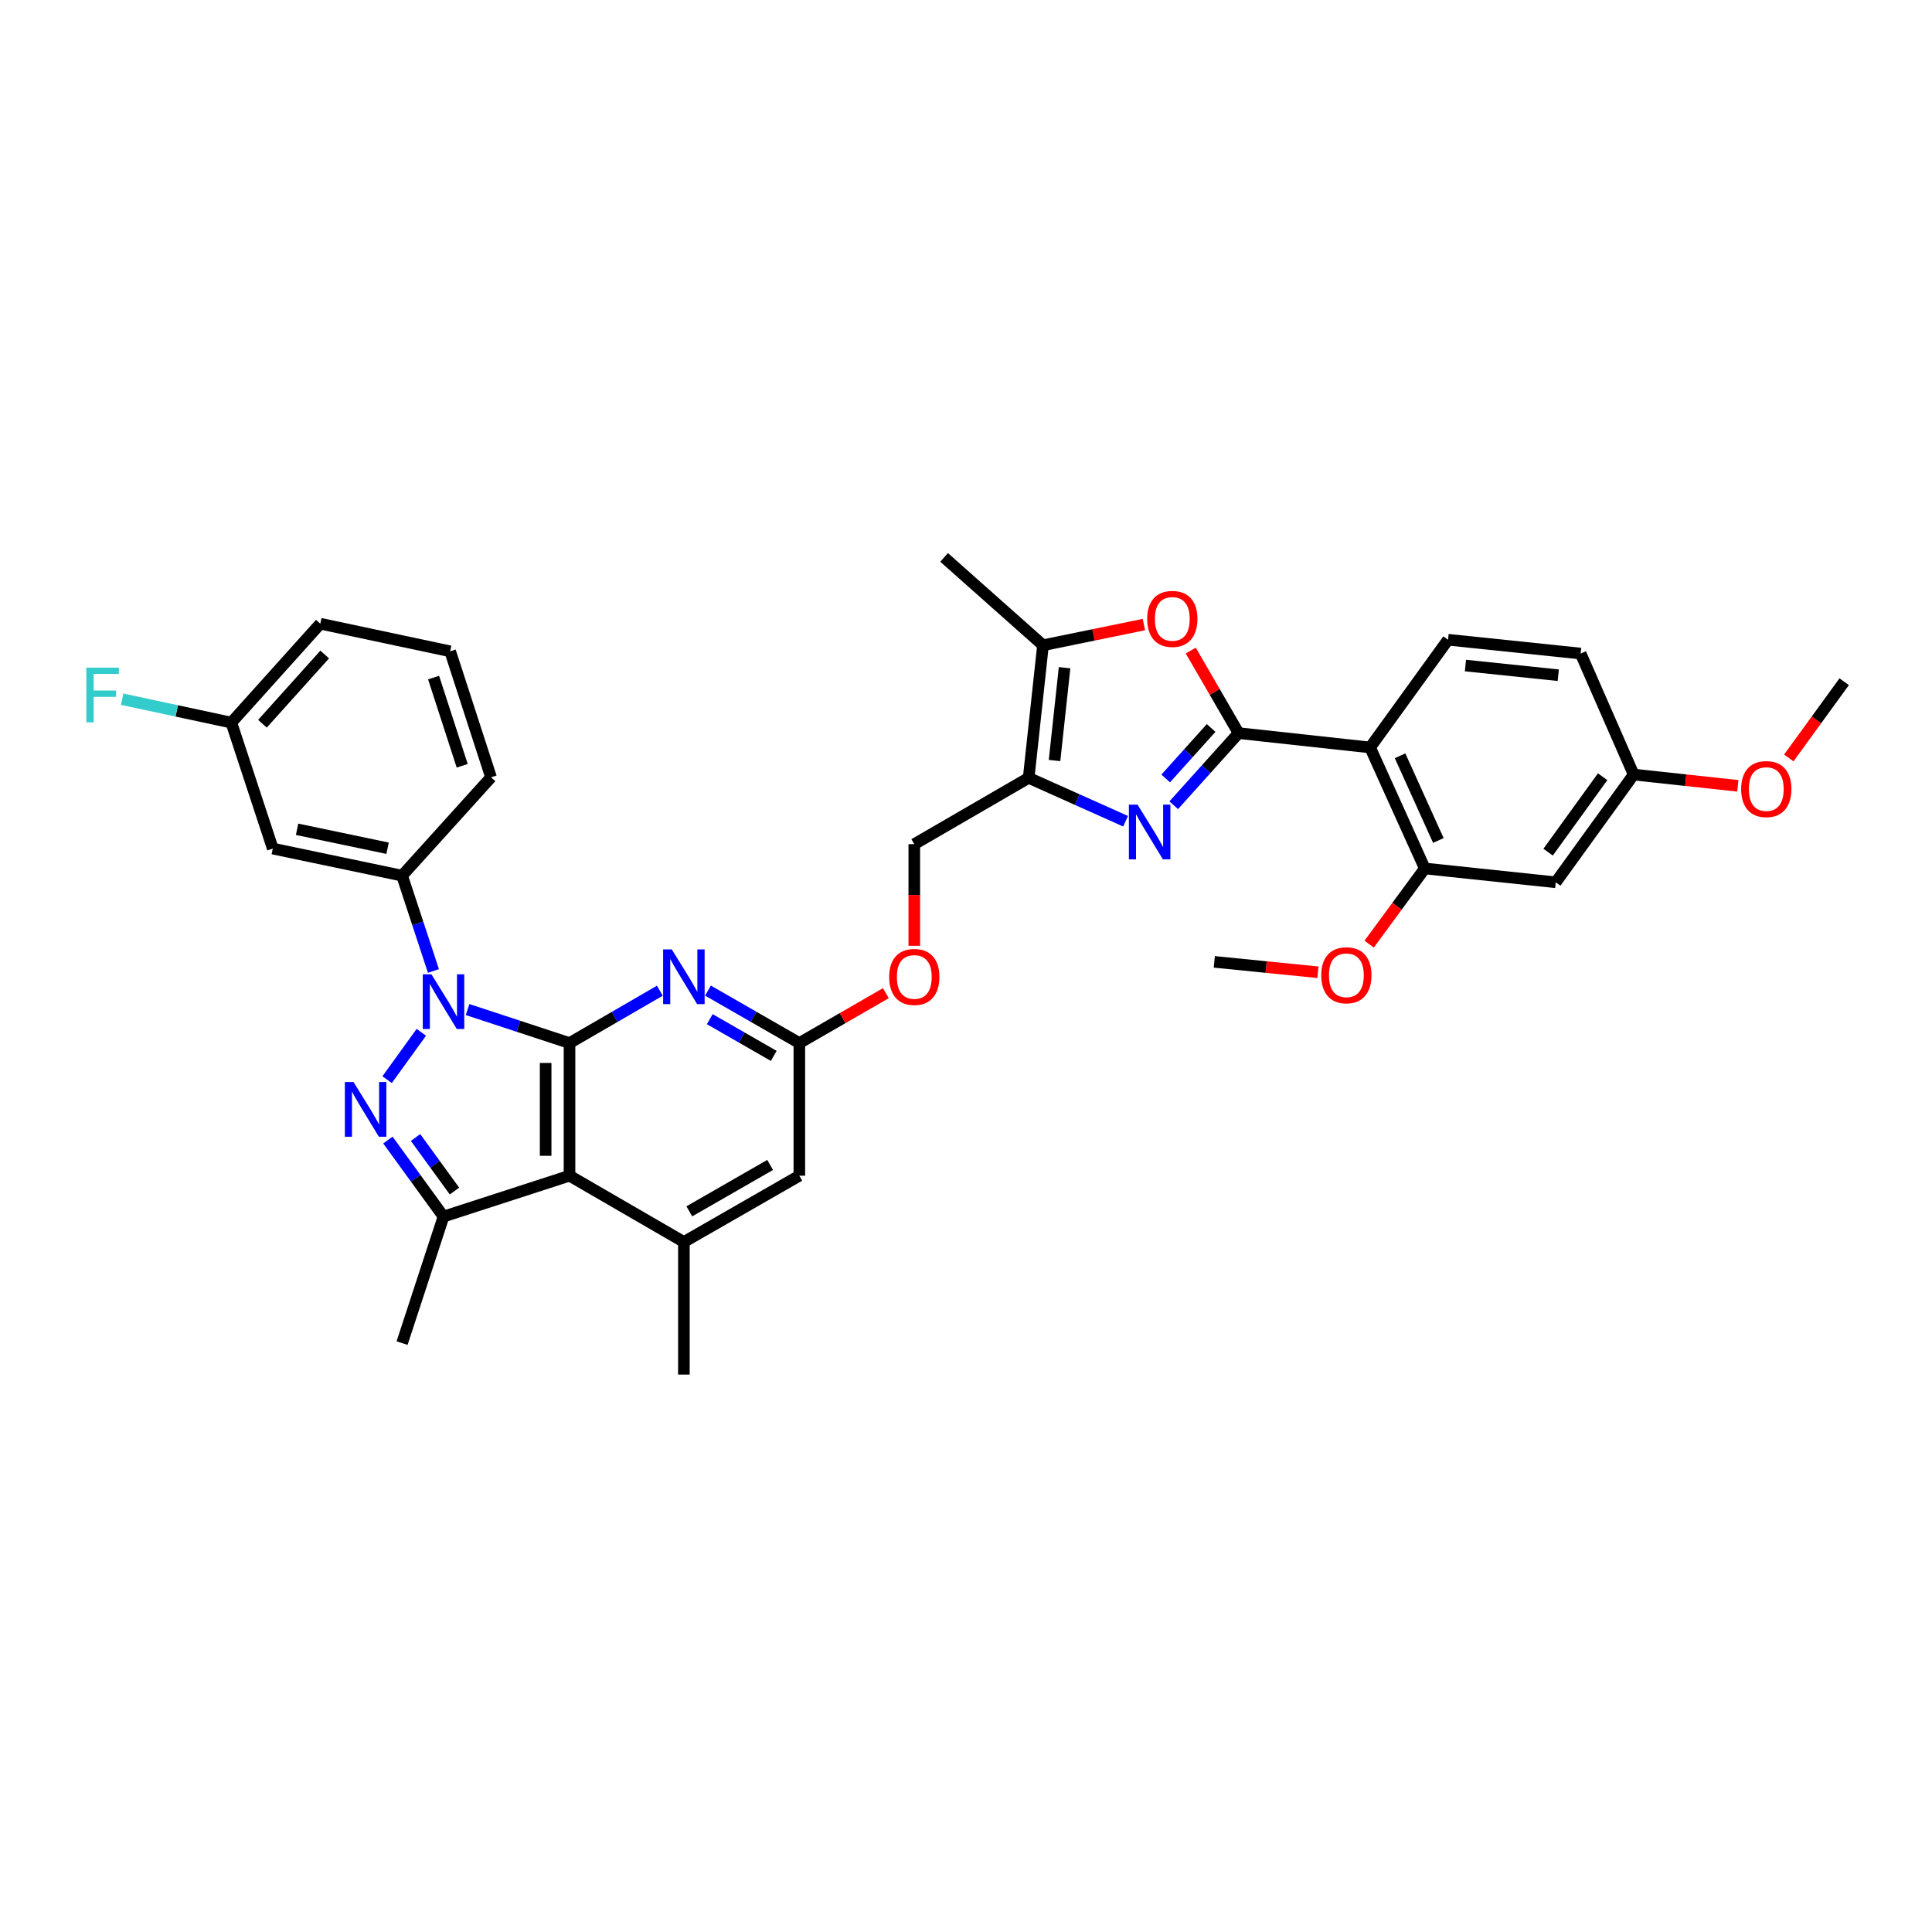 <?xml version='1.0' encoding='iso-8859-1'?>
<svg version='1.1' baseProfile='full'
              xmlns='http://www.w3.org/2000/svg'
                      xmlns:rdkit='http://www.rdkit.org/xml'
                      xmlns:xlink='http://www.w3.org/1999/xlink'
                  xml:space='preserve'
width='1000px' height='1000px' viewBox='0 0 1000 1000'>
<!-- END OF HEADER -->
<rect style='opacity:1.0;fill:#FFFFFF;stroke:none' width='1000' height='1000' x='0' y='0'> </rect>
<path class='bond-0' d='M 242.018,522.544 L 268.399,531.217' style='fill:none;fill-rule:evenodd;stroke:#0000FF;stroke-width:6px;stroke-linecap:butt;stroke-linejoin:miter;stroke-opacity:1' />
<path class='bond-0' d='M 268.399,531.217 L 294.779,539.891' style='fill:none;fill-rule:evenodd;stroke:#000000;stroke-width:6px;stroke-linecap:butt;stroke-linejoin:miter;stroke-opacity:1' />
<path class='bond-1' d='M 218.079,534.329 L 200.368,558.824' style='fill:none;fill-rule:evenodd;stroke:#0000FF;stroke-width:6px;stroke-linecap:butt;stroke-linejoin:miter;stroke-opacity:1' />
<path class='bond-12' d='M 224.34,502.573 L 216.227,477.906' style='fill:none;fill-rule:evenodd;stroke:#0000FF;stroke-width:6px;stroke-linecap:butt;stroke-linejoin:miter;stroke-opacity:1' />
<path class='bond-12' d='M 216.227,477.906 L 208.114,453.239' style='fill:none;fill-rule:evenodd;stroke:#000000;stroke-width:6px;stroke-linecap:butt;stroke-linejoin:miter;stroke-opacity:1' />
<path class='bond-3' d='M 294.779,539.891 L 294.779,608.539' style='fill:none;fill-rule:evenodd;stroke:#000000;stroke-width:6px;stroke-linecap:butt;stroke-linejoin:miter;stroke-opacity:1' />
<path class='bond-3' d='M 282.425,550.188 L 282.425,598.242' style='fill:none;fill-rule:evenodd;stroke:#000000;stroke-width:6px;stroke-linecap:butt;stroke-linejoin:miter;stroke-opacity:1' />
<path class='bond-8' d='M 294.779,539.891 L 318.152,526.343' style='fill:none;fill-rule:evenodd;stroke:#000000;stroke-width:6px;stroke-linecap:butt;stroke-linejoin:miter;stroke-opacity:1' />
<path class='bond-8' d='M 318.152,526.343 L 341.526,512.796' style='fill:none;fill-rule:evenodd;stroke:#0000FF;stroke-width:6px;stroke-linecap:butt;stroke-linejoin:miter;stroke-opacity:1' />
<path class='bond-5' d='M 200.777,590.089 L 215.17,609.891' style='fill:none;fill-rule:evenodd;stroke:#0000FF;stroke-width:6px;stroke-linecap:butt;stroke-linejoin:miter;stroke-opacity:1' />
<path class='bond-5' d='M 215.17,609.891 L 229.562,629.692' style='fill:none;fill-rule:evenodd;stroke:#000000;stroke-width:6px;stroke-linecap:butt;stroke-linejoin:miter;stroke-opacity:1' />
<path class='bond-5' d='M 215.088,588.766 L 225.163,602.627' style='fill:none;fill-rule:evenodd;stroke:#0000FF;stroke-width:6px;stroke-linecap:butt;stroke-linejoin:miter;stroke-opacity:1' />
<path class='bond-5' d='M 225.163,602.627 L 235.238,616.488' style='fill:none;fill-rule:evenodd;stroke:#000000;stroke-width:6px;stroke-linecap:butt;stroke-linejoin:miter;stroke-opacity:1' />
<path class='bond-2' d='M 641.097,379.463 L 624.307,398.128' style='fill:none;fill-rule:evenodd;stroke:#000000;stroke-width:6px;stroke-linecap:butt;stroke-linejoin:miter;stroke-opacity:1' />
<path class='bond-2' d='M 624.307,398.128 L 607.518,416.792' style='fill:none;fill-rule:evenodd;stroke:#0000FF;stroke-width:6px;stroke-linecap:butt;stroke-linejoin:miter;stroke-opacity:1' />
<path class='bond-2' d='M 626.875,376.8 L 615.122,389.865' style='fill:none;fill-rule:evenodd;stroke:#000000;stroke-width:6px;stroke-linecap:butt;stroke-linejoin:miter;stroke-opacity:1' />
<path class='bond-2' d='M 615.122,389.865 L 603.37,402.93' style='fill:none;fill-rule:evenodd;stroke:#0000FF;stroke-width:6px;stroke-linecap:butt;stroke-linejoin:miter;stroke-opacity:1' />
<path class='bond-7' d='M 641.097,379.463 L 709.169,386.883' style='fill:none;fill-rule:evenodd;stroke:#000000;stroke-width:6px;stroke-linecap:butt;stroke-linejoin:miter;stroke-opacity:1' />
<path class='bond-38' d='M 641.097,379.463 L 628.714,358.097' style='fill:none;fill-rule:evenodd;stroke:#000000;stroke-width:6px;stroke-linecap:butt;stroke-linejoin:miter;stroke-opacity:1' />
<path class='bond-38' d='M 628.714,358.097 L 616.331,336.73' style='fill:none;fill-rule:evenodd;stroke:#FF0000;stroke-width:6px;stroke-linecap:butt;stroke-linejoin:miter;stroke-opacity:1' />
<path class='bond-11' d='M 294.779,608.539 L 353.976,642.85' style='fill:none;fill-rule:evenodd;stroke:#000000;stroke-width:6px;stroke-linecap:butt;stroke-linejoin:miter;stroke-opacity:1' />
<path class='bond-35' d='M 294.779,608.539 L 229.562,629.692' style='fill:none;fill-rule:evenodd;stroke:#000000;stroke-width:6px;stroke-linecap:butt;stroke-linejoin:miter;stroke-opacity:1' />
<path class='bond-4' d='M 582.601,425.069 L 557.518,413.842' style='fill:none;fill-rule:evenodd;stroke:#0000FF;stroke-width:6px;stroke-linecap:butt;stroke-linejoin:miter;stroke-opacity:1' />
<path class='bond-4' d='M 557.518,413.842 L 532.434,402.614' style='fill:none;fill-rule:evenodd;stroke:#000000;stroke-width:6px;stroke-linecap:butt;stroke-linejoin:miter;stroke-opacity:1' />
<path class='bond-25' d='M 229.562,629.692 L 208.114,695.191' style='fill:none;fill-rule:evenodd;stroke:#000000;stroke-width:6px;stroke-linecap:butt;stroke-linejoin:miter;stroke-opacity:1' />
<path class='bond-6' d='M 532.434,402.614 L 473.236,436.945' style='fill:none;fill-rule:evenodd;stroke:#000000;stroke-width:6px;stroke-linecap:butt;stroke-linejoin:miter;stroke-opacity:1' />
<path class='bond-10' d='M 532.434,402.614 L 539.853,333.979' style='fill:none;fill-rule:evenodd;stroke:#000000;stroke-width:6px;stroke-linecap:butt;stroke-linejoin:miter;stroke-opacity:1' />
<path class='bond-10' d='M 545.83,393.646 L 551.023,345.602' style='fill:none;fill-rule:evenodd;stroke:#000000;stroke-width:6px;stroke-linecap:butt;stroke-linejoin:miter;stroke-opacity:1' />
<path class='bond-13' d='M 709.169,386.883 L 737.481,449.519' style='fill:none;fill-rule:evenodd;stroke:#000000;stroke-width:6px;stroke-linecap:butt;stroke-linejoin:miter;stroke-opacity:1' />
<path class='bond-13' d='M 724.673,391.19 L 744.492,435.035' style='fill:none;fill-rule:evenodd;stroke:#000000;stroke-width:6px;stroke-linecap:butt;stroke-linejoin:miter;stroke-opacity:1' />
<path class='bond-15' d='M 709.169,386.883 L 749.499,331.124' style='fill:none;fill-rule:evenodd;stroke:#000000;stroke-width:6px;stroke-linecap:butt;stroke-linejoin:miter;stroke-opacity:1' />
<path class='bond-14' d='M 366.439,512.735 L 390.088,526.313' style='fill:none;fill-rule:evenodd;stroke:#0000FF;stroke-width:6px;stroke-linecap:butt;stroke-linejoin:miter;stroke-opacity:1' />
<path class='bond-14' d='M 390.088,526.313 L 413.737,539.891' style='fill:none;fill-rule:evenodd;stroke:#000000;stroke-width:6px;stroke-linecap:butt;stroke-linejoin:miter;stroke-opacity:1' />
<path class='bond-14' d='M 367.383,527.523 L 383.937,537.027' style='fill:none;fill-rule:evenodd;stroke:#0000FF;stroke-width:6px;stroke-linecap:butt;stroke-linejoin:miter;stroke-opacity:1' />
<path class='bond-14' d='M 383.937,537.027 L 400.491,546.531' style='fill:none;fill-rule:evenodd;stroke:#000000;stroke-width:6px;stroke-linecap:butt;stroke-linejoin:miter;stroke-opacity:1' />
<path class='bond-9' d='M 592.078,323.274 L 565.966,328.626' style='fill:none;fill-rule:evenodd;stroke:#FF0000;stroke-width:6px;stroke-linecap:butt;stroke-linejoin:miter;stroke-opacity:1' />
<path class='bond-9' d='M 565.966,328.626 L 539.853,333.979' style='fill:none;fill-rule:evenodd;stroke:#000000;stroke-width:6px;stroke-linecap:butt;stroke-linejoin:miter;stroke-opacity:1' />
<path class='bond-28' d='M 539.853,333.979 L 488.672,288.515' style='fill:none;fill-rule:evenodd;stroke:#000000;stroke-width:6px;stroke-linecap:butt;stroke-linejoin:miter;stroke-opacity:1' />
<path class='bond-27' d='M 353.976,642.85 L 353.976,711.485' style='fill:none;fill-rule:evenodd;stroke:#000000;stroke-width:6px;stroke-linecap:butt;stroke-linejoin:miter;stroke-opacity:1' />
<path class='bond-37' d='M 353.976,642.85 L 413.737,608.539' style='fill:none;fill-rule:evenodd;stroke:#000000;stroke-width:6px;stroke-linecap:butt;stroke-linejoin:miter;stroke-opacity:1' />
<path class='bond-37' d='M 356.789,626.989 L 398.621,602.972' style='fill:none;fill-rule:evenodd;stroke:#000000;stroke-width:6px;stroke-linecap:butt;stroke-linejoin:miter;stroke-opacity:1' />
<path class='bond-16' d='M 208.114,453.239 L 141.195,439.224' style='fill:none;fill-rule:evenodd;stroke:#000000;stroke-width:6px;stroke-linecap:butt;stroke-linejoin:miter;stroke-opacity:1' />
<path class='bond-16' d='M 200.608,439.045 L 153.765,429.234' style='fill:none;fill-rule:evenodd;stroke:#000000;stroke-width:6px;stroke-linecap:butt;stroke-linejoin:miter;stroke-opacity:1' />
<path class='bond-29' d='M 208.114,453.239 L 254.161,402.333' style='fill:none;fill-rule:evenodd;stroke:#000000;stroke-width:6px;stroke-linecap:butt;stroke-linejoin:miter;stroke-opacity:1' />
<path class='bond-17' d='M 737.481,449.519 L 805.258,456.678' style='fill:none;fill-rule:evenodd;stroke:#000000;stroke-width:6px;stroke-linecap:butt;stroke-linejoin:miter;stroke-opacity:1' />
<path class='bond-24' d='M 737.481,449.519 L 723.076,469.101' style='fill:none;fill-rule:evenodd;stroke:#000000;stroke-width:6px;stroke-linecap:butt;stroke-linejoin:miter;stroke-opacity:1' />
<path class='bond-24' d='M 723.076,469.101 L 708.671,488.682' style='fill:none;fill-rule:evenodd;stroke:#FF0000;stroke-width:6px;stroke-linecap:butt;stroke-linejoin:miter;stroke-opacity:1' />
<path class='bond-18' d='M 413.737,539.891 L 413.737,608.539' style='fill:none;fill-rule:evenodd;stroke:#000000;stroke-width:6px;stroke-linecap:butt;stroke-linejoin:miter;stroke-opacity:1' />
<path class='bond-20' d='M 413.737,539.891 L 436.128,526.979' style='fill:none;fill-rule:evenodd;stroke:#000000;stroke-width:6px;stroke-linecap:butt;stroke-linejoin:miter;stroke-opacity:1' />
<path class='bond-20' d='M 436.128,526.979 L 458.519,514.067' style='fill:none;fill-rule:evenodd;stroke:#FF0000;stroke-width:6px;stroke-linecap:butt;stroke-linejoin:miter;stroke-opacity:1' />
<path class='bond-23' d='M 749.499,331.124 L 818.134,338.276' style='fill:none;fill-rule:evenodd;stroke:#000000;stroke-width:6px;stroke-linecap:butt;stroke-linejoin:miter;stroke-opacity:1' />
<path class='bond-23' d='M 758.514,344.484 L 806.558,349.491' style='fill:none;fill-rule:evenodd;stroke:#000000;stroke-width:6px;stroke-linecap:butt;stroke-linejoin:miter;stroke-opacity:1' />
<path class='bond-22' d='M 141.195,439.224 L 119.746,374.028' style='fill:none;fill-rule:evenodd;stroke:#000000;stroke-width:6px;stroke-linecap:butt;stroke-linejoin:miter;stroke-opacity:1' />
<path class='bond-39' d='M 805.258,456.678 L 845.581,400.912' style='fill:none;fill-rule:evenodd;stroke:#000000;stroke-width:6px;stroke-linecap:butt;stroke-linejoin:miter;stroke-opacity:1' />
<path class='bond-39' d='M 801.295,441.074 L 829.521,402.038' style='fill:none;fill-rule:evenodd;stroke:#000000;stroke-width:6px;stroke-linecap:butt;stroke-linejoin:miter;stroke-opacity:1' />
<path class='bond-19' d='M 473.236,436.945 L 473.236,463.245' style='fill:none;fill-rule:evenodd;stroke:#000000;stroke-width:6px;stroke-linecap:butt;stroke-linejoin:miter;stroke-opacity:1' />
<path class='bond-19' d='M 473.236,463.245 L 473.236,489.544' style='fill:none;fill-rule:evenodd;stroke:#FF0000;stroke-width:6px;stroke-linecap:butt;stroke-linejoin:miter;stroke-opacity:1' />
<path class='bond-21' d='M 845.581,400.912 L 818.134,338.276' style='fill:none;fill-rule:evenodd;stroke:#000000;stroke-width:6px;stroke-linecap:butt;stroke-linejoin:miter;stroke-opacity:1' />
<path class='bond-30' d='M 845.581,400.912 L 872.539,403.828' style='fill:none;fill-rule:evenodd;stroke:#000000;stroke-width:6px;stroke-linecap:butt;stroke-linejoin:miter;stroke-opacity:1' />
<path class='bond-30' d='M 872.539,403.828 L 899.496,406.745' style='fill:none;fill-rule:evenodd;stroke:#FF0000;stroke-width:6px;stroke-linecap:butt;stroke-linejoin:miter;stroke-opacity:1' />
<path class='bond-26' d='M 119.746,374.028 L 91.489,367.965' style='fill:none;fill-rule:evenodd;stroke:#000000;stroke-width:6px;stroke-linecap:butt;stroke-linejoin:miter;stroke-opacity:1' />
<path class='bond-26' d='M 91.489,367.965 L 63.232,361.903' style='fill:none;fill-rule:evenodd;stroke:#33CCCC;stroke-width:6px;stroke-linecap:butt;stroke-linejoin:miter;stroke-opacity:1' />
<path class='bond-36' d='M 119.746,374.028 L 165.786,322.826' style='fill:none;fill-rule:evenodd;stroke:#000000;stroke-width:6px;stroke-linecap:butt;stroke-linejoin:miter;stroke-opacity:1' />
<path class='bond-36' d='M 135.839,374.608 L 168.067,338.767' style='fill:none;fill-rule:evenodd;stroke:#000000;stroke-width:6px;stroke-linecap:butt;stroke-linejoin:miter;stroke-opacity:1' />
<path class='bond-33' d='M 682.159,503.239 L 655.341,500.549' style='fill:none;fill-rule:evenodd;stroke:#FF0000;stroke-width:6px;stroke-linecap:butt;stroke-linejoin:miter;stroke-opacity:1' />
<path class='bond-33' d='M 655.341,500.549 L 628.523,497.859' style='fill:none;fill-rule:evenodd;stroke:#000000;stroke-width:6px;stroke-linecap:butt;stroke-linejoin:miter;stroke-opacity:1' />
<path class='bond-31' d='M 254.161,402.333 L 233.001,337.123' style='fill:none;fill-rule:evenodd;stroke:#000000;stroke-width:6px;stroke-linecap:butt;stroke-linejoin:miter;stroke-opacity:1' />
<path class='bond-31' d='M 239.236,396.364 L 224.424,350.717' style='fill:none;fill-rule:evenodd;stroke:#000000;stroke-width:6px;stroke-linecap:butt;stroke-linejoin:miter;stroke-opacity:1' />
<path class='bond-34' d='M 925.876,392.303 L 940.211,372.579' style='fill:none;fill-rule:evenodd;stroke:#FF0000;stroke-width:6px;stroke-linecap:butt;stroke-linejoin:miter;stroke-opacity:1' />
<path class='bond-34' d='M 940.211,372.579 L 954.545,352.854' style='fill:none;fill-rule:evenodd;stroke:#000000;stroke-width:6px;stroke-linecap:butt;stroke-linejoin:miter;stroke-opacity:1' />
<path class='bond-32' d='M 233.001,337.123 L 165.786,322.826' style='fill:none;fill-rule:evenodd;stroke:#000000;stroke-width:6px;stroke-linecap:butt;stroke-linejoin:miter;stroke-opacity:1' />
<path  class='atom-0' d='M 223.302 504.289
L 232.582 519.289
Q 233.502 520.769, 234.982 523.449
Q 236.462 526.129, 236.542 526.289
L 236.542 504.289
L 240.302 504.289
L 240.302 532.609
L 236.422 532.609
L 226.462 516.209
Q 225.302 514.289, 224.062 512.089
Q 222.862 509.889, 222.502 509.209
L 222.502 532.609
L 218.822 532.609
L 218.822 504.289
L 223.302 504.289
' fill='#0000FF'/>
<path  class='atom-2' d='M 182.979 560.055
L 192.259 575.055
Q 193.179 576.535, 194.659 579.215
Q 196.139 581.895, 196.219 582.055
L 196.219 560.055
L 199.979 560.055
L 199.979 588.375
L 196.099 588.375
L 186.139 571.975
Q 184.979 570.055, 183.739 567.855
Q 182.539 565.655, 182.179 564.975
L 182.179 588.375
L 178.499 588.375
L 178.499 560.055
L 182.979 560.055
' fill='#0000FF'/>
<path  class='atom-5' d='M 588.796 416.484
L 598.076 431.484
Q 598.996 432.964, 600.476 435.644
Q 601.956 438.324, 602.036 438.484
L 602.036 416.484
L 605.796 416.484
L 605.796 444.804
L 601.916 444.804
L 591.956 428.404
Q 590.796 426.484, 589.556 424.284
Q 588.356 422.084, 587.996 421.404
L 587.996 444.804
L 584.316 444.804
L 584.316 416.484
L 588.796 416.484
' fill='#0000FF'/>
<path  class='atom-9' d='M 347.716 491.42
L 356.996 506.42
Q 357.916 507.9, 359.396 510.58
Q 360.876 513.26, 360.956 513.42
L 360.956 491.42
L 364.716 491.42
L 364.716 519.74
L 360.836 519.74
L 350.876 503.34
Q 349.716 501.42, 348.476 499.22
Q 347.276 497.02, 346.916 496.34
L 346.916 519.74
L 343.236 519.74
L 343.236 491.42
L 347.716 491.42
' fill='#0000FF'/>
<path  class='atom-10' d='M 593.786 320.339
Q 593.786 313.539, 597.146 309.739
Q 600.506 305.939, 606.786 305.939
Q 613.066 305.939, 616.426 309.739
Q 619.786 313.539, 619.786 320.339
Q 619.786 327.219, 616.386 331.139
Q 612.986 335.019, 606.786 335.019
Q 600.546 335.019, 597.146 331.139
Q 593.786 327.259, 593.786 320.339
M 606.786 331.819
Q 611.106 331.819, 613.426 328.939
Q 615.786 326.019, 615.786 320.339
Q 615.786 314.779, 613.426 311.979
Q 611.106 309.139, 606.786 309.139
Q 602.466 309.139, 600.106 311.939
Q 597.786 314.739, 597.786 320.339
Q 597.786 326.059, 600.106 328.939
Q 602.466 331.819, 606.786 331.819
' fill='#FF0000'/>
<path  class='atom-21' d='M 460.236 505.66
Q 460.236 498.86, 463.596 495.06
Q 466.956 491.26, 473.236 491.26
Q 479.516 491.26, 482.876 495.06
Q 486.236 498.86, 486.236 505.66
Q 486.236 512.54, 482.836 516.46
Q 479.436 520.34, 473.236 520.34
Q 466.996 520.34, 463.596 516.46
Q 460.236 512.58, 460.236 505.66
M 473.236 517.14
Q 477.556 517.14, 479.876 514.26
Q 482.236 511.34, 482.236 505.66
Q 482.236 500.1, 479.876 497.3
Q 477.556 494.46, 473.236 494.46
Q 468.916 494.46, 466.556 497.26
Q 464.236 500.06, 464.236 505.66
Q 464.236 511.38, 466.556 514.26
Q 468.916 517.14, 473.236 517.14
' fill='#FF0000'/>
<path  class='atom-25' d='M 683.876 504.795
Q 683.876 497.995, 687.236 494.195
Q 690.596 490.395, 696.876 490.395
Q 703.156 490.395, 706.516 494.195
Q 709.876 497.995, 709.876 504.795
Q 709.876 511.675, 706.476 515.595
Q 703.076 519.475, 696.876 519.475
Q 690.636 519.475, 687.236 515.595
Q 683.876 511.715, 683.876 504.795
M 696.876 516.275
Q 701.196 516.275, 703.516 513.395
Q 705.876 510.475, 705.876 504.795
Q 705.876 499.235, 703.516 496.435
Q 701.196 493.595, 696.876 493.595
Q 692.556 493.595, 690.196 496.395
Q 687.876 499.195, 687.876 504.795
Q 687.876 510.515, 690.196 513.395
Q 692.556 516.275, 696.876 516.275
' fill='#FF0000'/>
<path  class='atom-27' d='M 44.689 345.571
L 61.529 345.571
L 61.529 348.811
L 48.489 348.811
L 48.489 357.411
L 60.089 357.411
L 60.089 360.691
L 48.489 360.691
L 48.489 373.891
L 44.689 373.891
L 44.689 345.571
' fill='#33CCCC'/>
<path  class='atom-31' d='M 901.222 408.418
Q 901.222 401.618, 904.582 397.818
Q 907.942 394.018, 914.222 394.018
Q 920.502 394.018, 923.862 397.818
Q 927.222 401.618, 927.222 408.418
Q 927.222 415.298, 923.822 419.218
Q 920.422 423.098, 914.222 423.098
Q 907.982 423.098, 904.582 419.218
Q 901.222 415.338, 901.222 408.418
M 914.222 419.898
Q 918.542 419.898, 920.862 417.018
Q 923.222 414.098, 923.222 408.418
Q 923.222 402.858, 920.862 400.058
Q 918.542 397.218, 914.222 397.218
Q 909.902 397.218, 907.542 400.018
Q 905.222 402.818, 905.222 408.418
Q 905.222 414.138, 907.542 417.018
Q 909.902 419.898, 914.222 419.898
' fill='#FF0000'/>
</svg>
